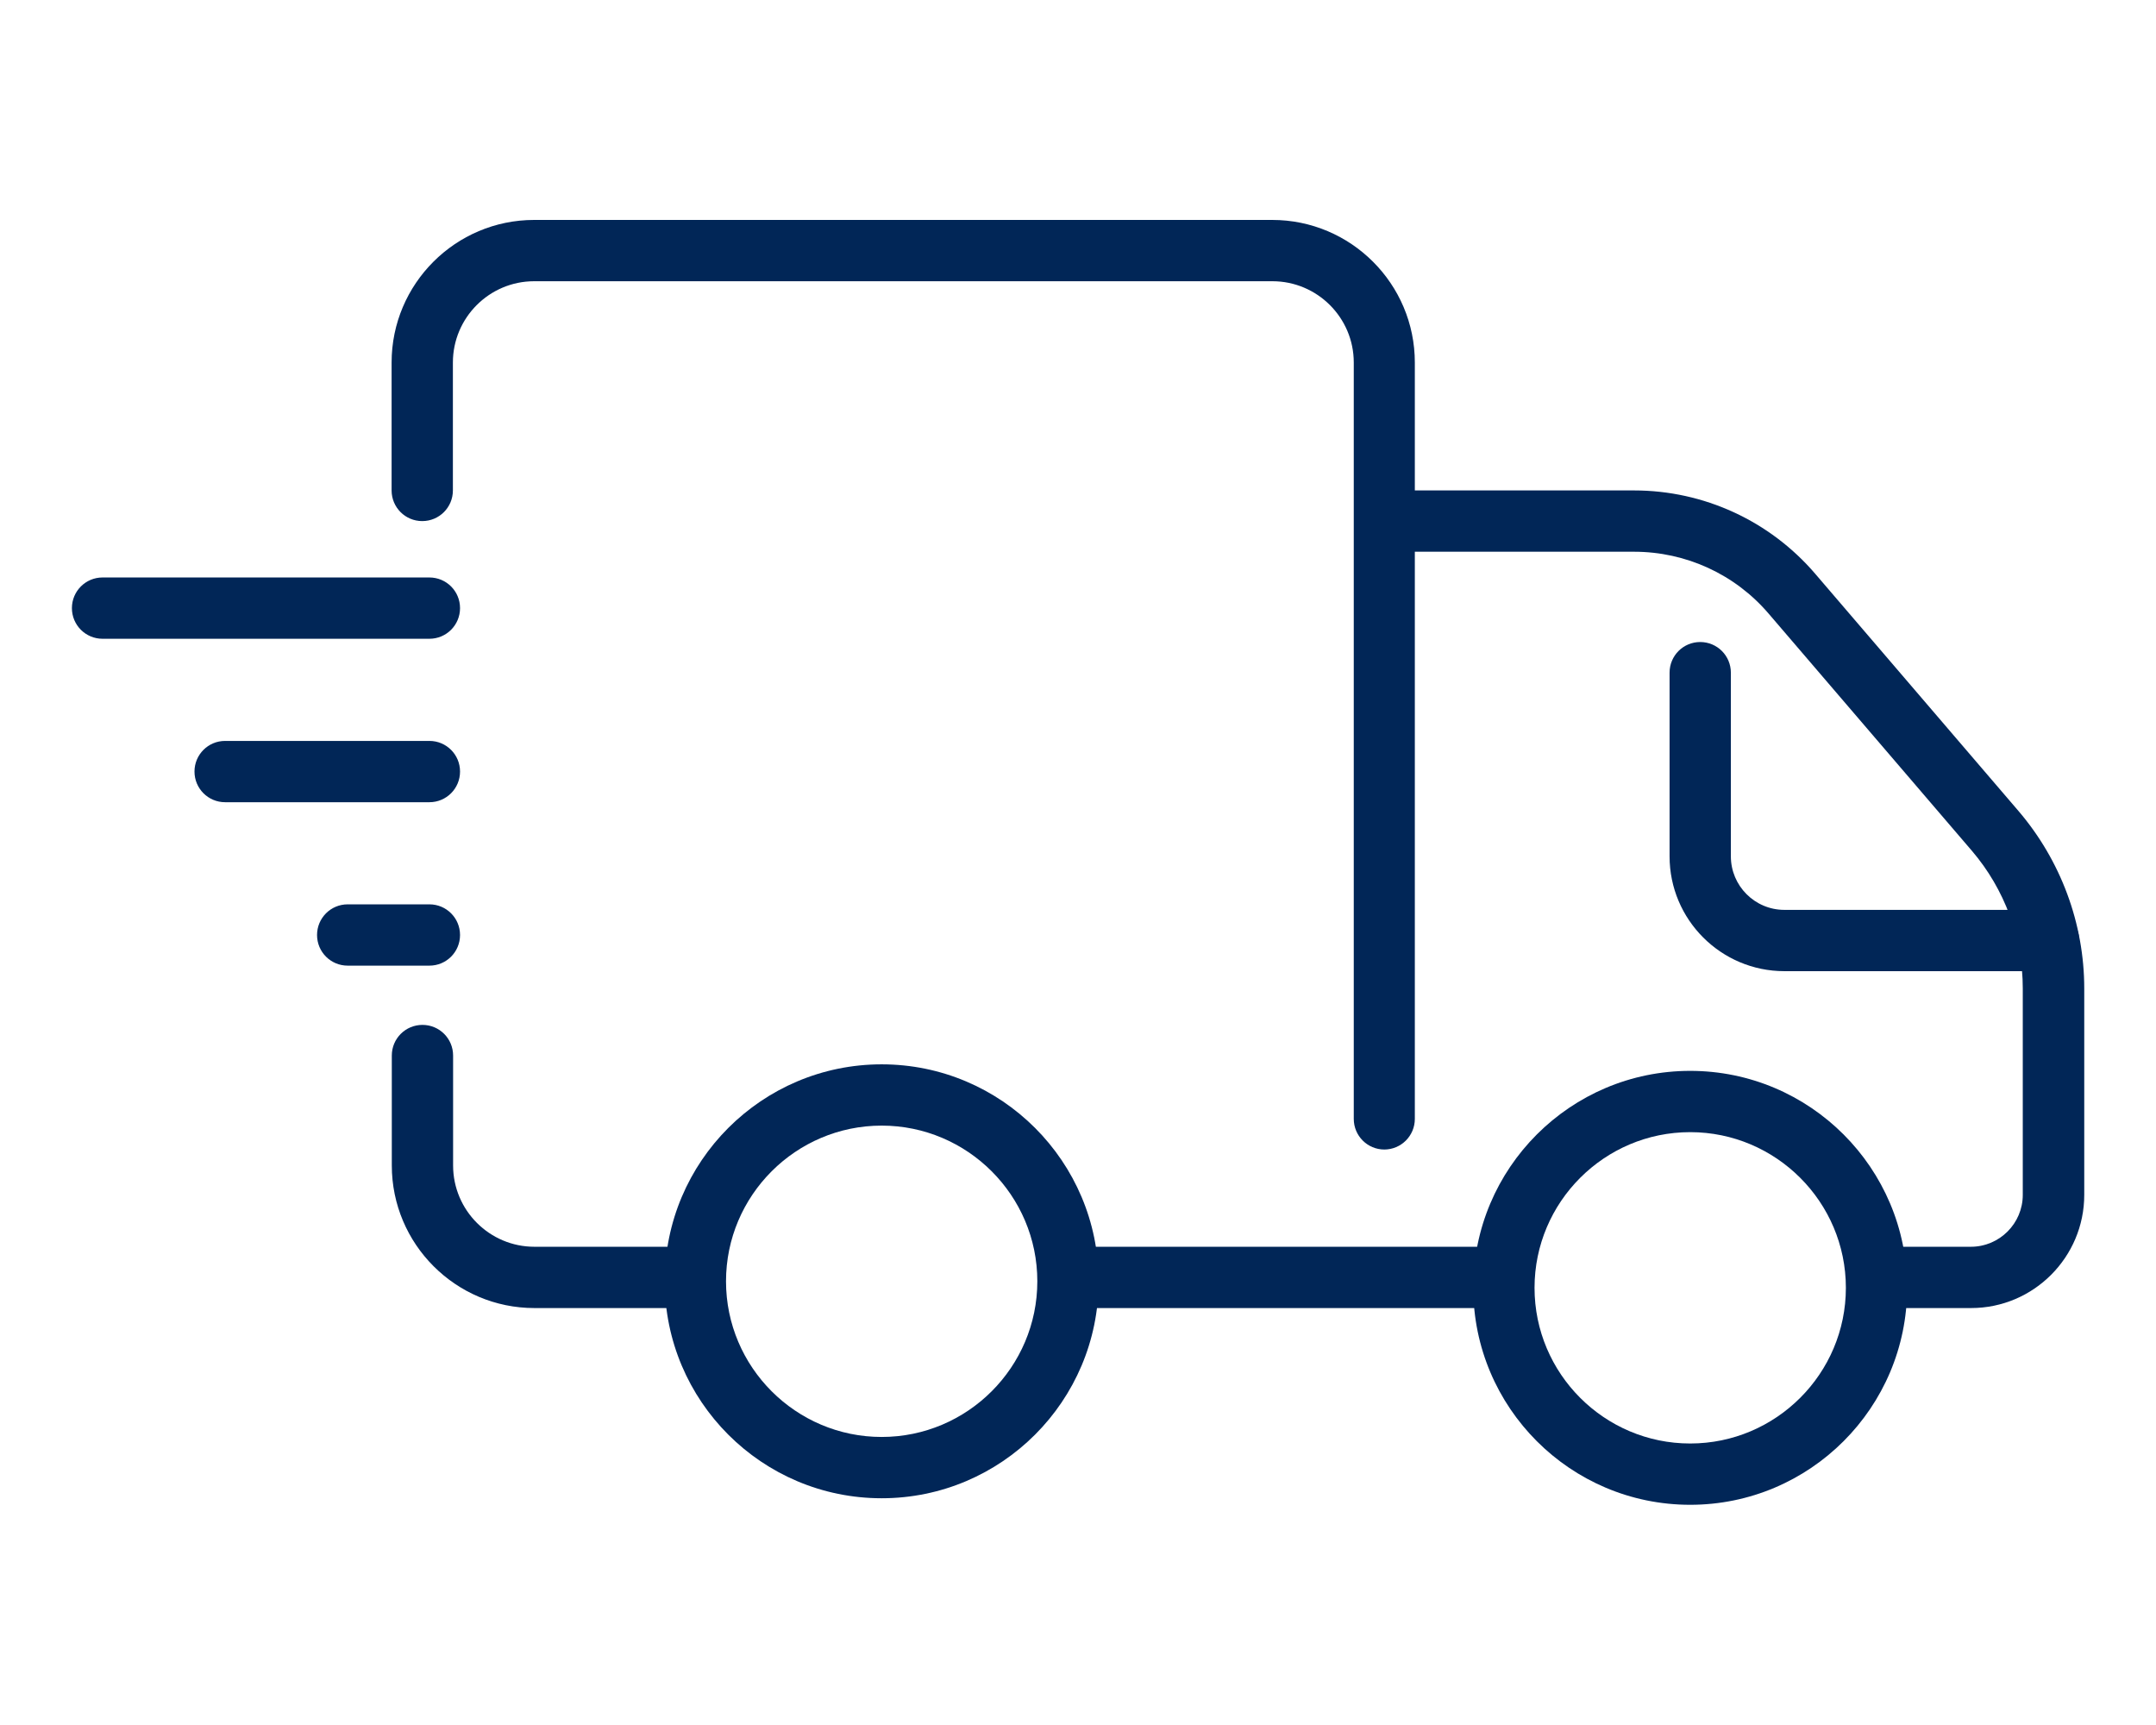 <svg version="1.2" preserveAspectRatio="xMidYMid meet" height="400" viewBox="0 0 375 300" zoomAndPan="magnify" width="500" xmlns:xlink="http://www.w3.org/1999/xlink" xmlns="http://www.w3.org/2000/svg"><defs><clipPath id="4c5499f239"><path d="M 12.395 100 L 81 100 L 81 112 L 12.395 112 Z M 12.395 100"></path></clipPath><clipPath id="6884a792c4"><path d="M 238 85 L 362.645 85 L 362.645 228 L 238 228 Z M 238 85"></path></clipPath><clipPath id="96fe866ae9"><path d="M 68 38.25 L 247 38.25 L 247 200 L 68 200 Z M 68 38.25"></path></clipPath><clipPath id="db8d8b4eae"><path d="M 256 186 L 332 186 L 332 261.75 L 256 261.75 Z M 256 186"></path></clipPath></defs><g id="457222ef06"><g clip-path="url(#4c5499f239)" clip-rule="nonzero"><path d="M 74.688 111.09 L 17.836 111.09 C 14.887 111.09 12.508 108.707 12.508 105.758 C 12.508 102.812 14.887 100.43 17.836 100.43 L 74.688 100.43 C 77.637 100.43 80.016 102.812 80.016 105.758 C 80.016 108.707 77.637 111.09 74.688 111.09 Z M 74.688 111.09" style="stroke:none;fill-rule:nonzero;fill:#012657;fill-opacity:1;"></path></g><path d="M 74.688 139.516 L 39.156 139.516 C 36.207 139.516 33.828 137.133 33.828 134.184 C 33.828 131.234 36.207 128.855 39.156 128.855 L 74.688 128.855 C 77.637 128.855 80.016 131.234 80.016 134.184 C 80.016 137.133 77.637 139.516 74.688 139.516 Z M 74.688 139.516" style="stroke:none;fill-rule:nonzero;fill:#012657;fill-opacity:1;"></path><path d="M 74.688 167.938 L 60.473 167.938 C 57.527 167.938 55.145 165.559 55.145 162.609 C 55.145 159.66 57.527 157.277 60.473 157.277 L 74.688 157.277 C 77.637 157.277 80.016 159.66 80.016 162.609 C 80.016 165.559 77.637 167.938 74.688 167.938 Z M 74.688 167.938" style="stroke:none;fill-rule:nonzero;fill:#012657;fill-opacity:1;"></path><g clip-path="url(#6884a792c4)" clip-rule="nonzero"><path d="M 342.801 227.488 L 328.66 227.488 C 325.711 227.488 323.332 225.105 323.332 222.16 C 323.332 219.211 325.711 216.828 328.66 216.828 L 342.801 216.828 C 347.777 216.828 351.828 212.777 351.828 207.805 L 351.828 171.918 C 351.828 163.141 348.664 154.613 342.98 147.969 L 307.625 106.719 C 301.762 99.863 293.234 95.953 284.211 95.953 L 243.637 95.953 C 240.688 95.953 238.305 93.574 238.305 90.625 C 238.305 87.676 240.688 85.293 243.637 85.293 L 284.211 85.293 C 296.363 85.293 307.84 90.59 315.727 99.789 L 351.082 141.043 C 358.434 149.641 362.52 160.617 362.52 171.918 L 362.52 207.805 C 362.52 218.641 353.711 227.488 342.836 227.488 Z M 342.801 227.488" style="stroke:none;fill-rule:nonzero;fill:#012657;fill-opacity:1;"></path></g><path d="M 259.766 227.488 L 188.457 227.488 C 185.508 227.488 183.125 225.105 183.125 222.16 C 183.125 219.211 185.508 216.828 188.457 216.828 L 259.766 216.828 C 262.715 216.828 265.098 219.211 265.098 222.16 C 265.098 225.105 262.715 227.488 259.766 227.488 Z M 259.766 227.488" style="stroke:none;fill-rule:nonzero;fill:#012657;fill-opacity:1;"></path><path d="M 119.457 227.488 L 92.949 227.488 C 79.27 227.488 68.148 216.367 68.148 202.688 L 68.148 183.57 C 68.148 180.621 70.531 178.242 73.48 178.242 C 76.43 178.242 78.809 180.621 78.809 183.57 L 78.809 202.688 C 78.809 210.504 85.168 216.828 92.949 216.828 L 119.457 216.828 C 122.406 216.828 124.785 219.211 124.785 222.16 C 124.785 225.105 122.406 227.488 119.457 227.488 Z M 119.457 227.488" style="stroke:none;fill-rule:nonzero;fill:#012657;fill-opacity:1;"></path><g clip-path="url(#96fe866ae9)" clip-rule="nonzero"><path d="M 240.793 199.918 C 237.844 199.918 235.465 197.535 235.465 194.586 L 235.465 63.051 C 235.465 55.234 229.102 48.91 221.32 48.91 L 92.914 48.91 C 85.098 48.91 78.773 55.27 78.773 63.051 L 78.773 85.293 C 78.773 88.242 76.391 90.625 73.441 90.625 C 70.492 90.625 68.113 88.242 68.113 85.293 L 68.113 63.051 C 68.113 49.371 79.234 38.25 92.914 38.25 L 221.285 38.25 C 234.965 38.25 246.086 49.371 246.086 63.051 L 246.086 194.586 C 246.086 197.535 243.707 199.918 240.758 199.918 Z M 240.793 199.918" style="stroke:none;fill-rule:nonzero;fill:#012657;fill-opacity:1;"></path></g><path d="M 153.352 260.566 C 132.531 260.566 115.617 243.656 115.617 222.832 C 115.617 202.012 132.531 185.102 153.352 185.102 C 174.172 185.102 191.086 202.012 191.086 222.832 C 191.086 243.656 174.172 260.566 153.352 260.566 Z M 153.352 195.758 C 138.43 195.758 126.277 207.91 126.277 222.832 C 126.277 237.758 138.43 249.906 153.352 249.906 C 168.273 249.906 180.426 237.758 180.426 222.832 C 180.426 207.91 168.273 195.758 153.352 195.758 Z M 153.352 195.758" style="stroke:none;fill-rule:nonzero;fill:#012657;fill-opacity:1;"></path><g clip-path="url(#db8d8b4eae)" clip-rule="nonzero"><path d="M 293.98 261.703 C 273.16 261.703 256.25 244.793 256.25 223.969 C 256.25 203.148 273.16 186.238 293.98 186.238 C 314.805 186.238 331.715 203.148 331.715 223.969 C 331.715 244.793 314.805 261.703 293.98 261.703 Z M 293.98 196.895 C 279.059 196.895 266.906 209.047 266.906 223.969 C 266.906 238.895 279.059 251.043 293.98 251.043 C 308.906 251.043 321.059 238.895 321.059 223.969 C 321.059 209.047 308.906 196.895 293.98 196.895 Z M 293.98 196.895" style="stroke:none;fill-rule:nonzero;fill:#012657;fill-opacity:1;"></path></g><path d="M 356.305 168.898 L 310.363 168.898 C 299.348 168.898 290.395 159.945 290.395 148.93 L 290.395 116.988 C 290.395 114.039 292.773 111.656 295.723 111.656 C 298.672 111.656 301.055 114.039 301.055 116.988 L 301.055 148.93 C 301.055 154.047 305.211 158.238 310.363 158.238 L 356.305 158.238 C 359.254 158.238 361.633 160.617 361.633 163.566 C 361.633 166.516 359.254 168.898 356.305 168.898 Z M 356.305 168.898" style="stroke:none;fill-rule:nonzero;fill:#012657;fill-opacity:1;"></path></g></svg>